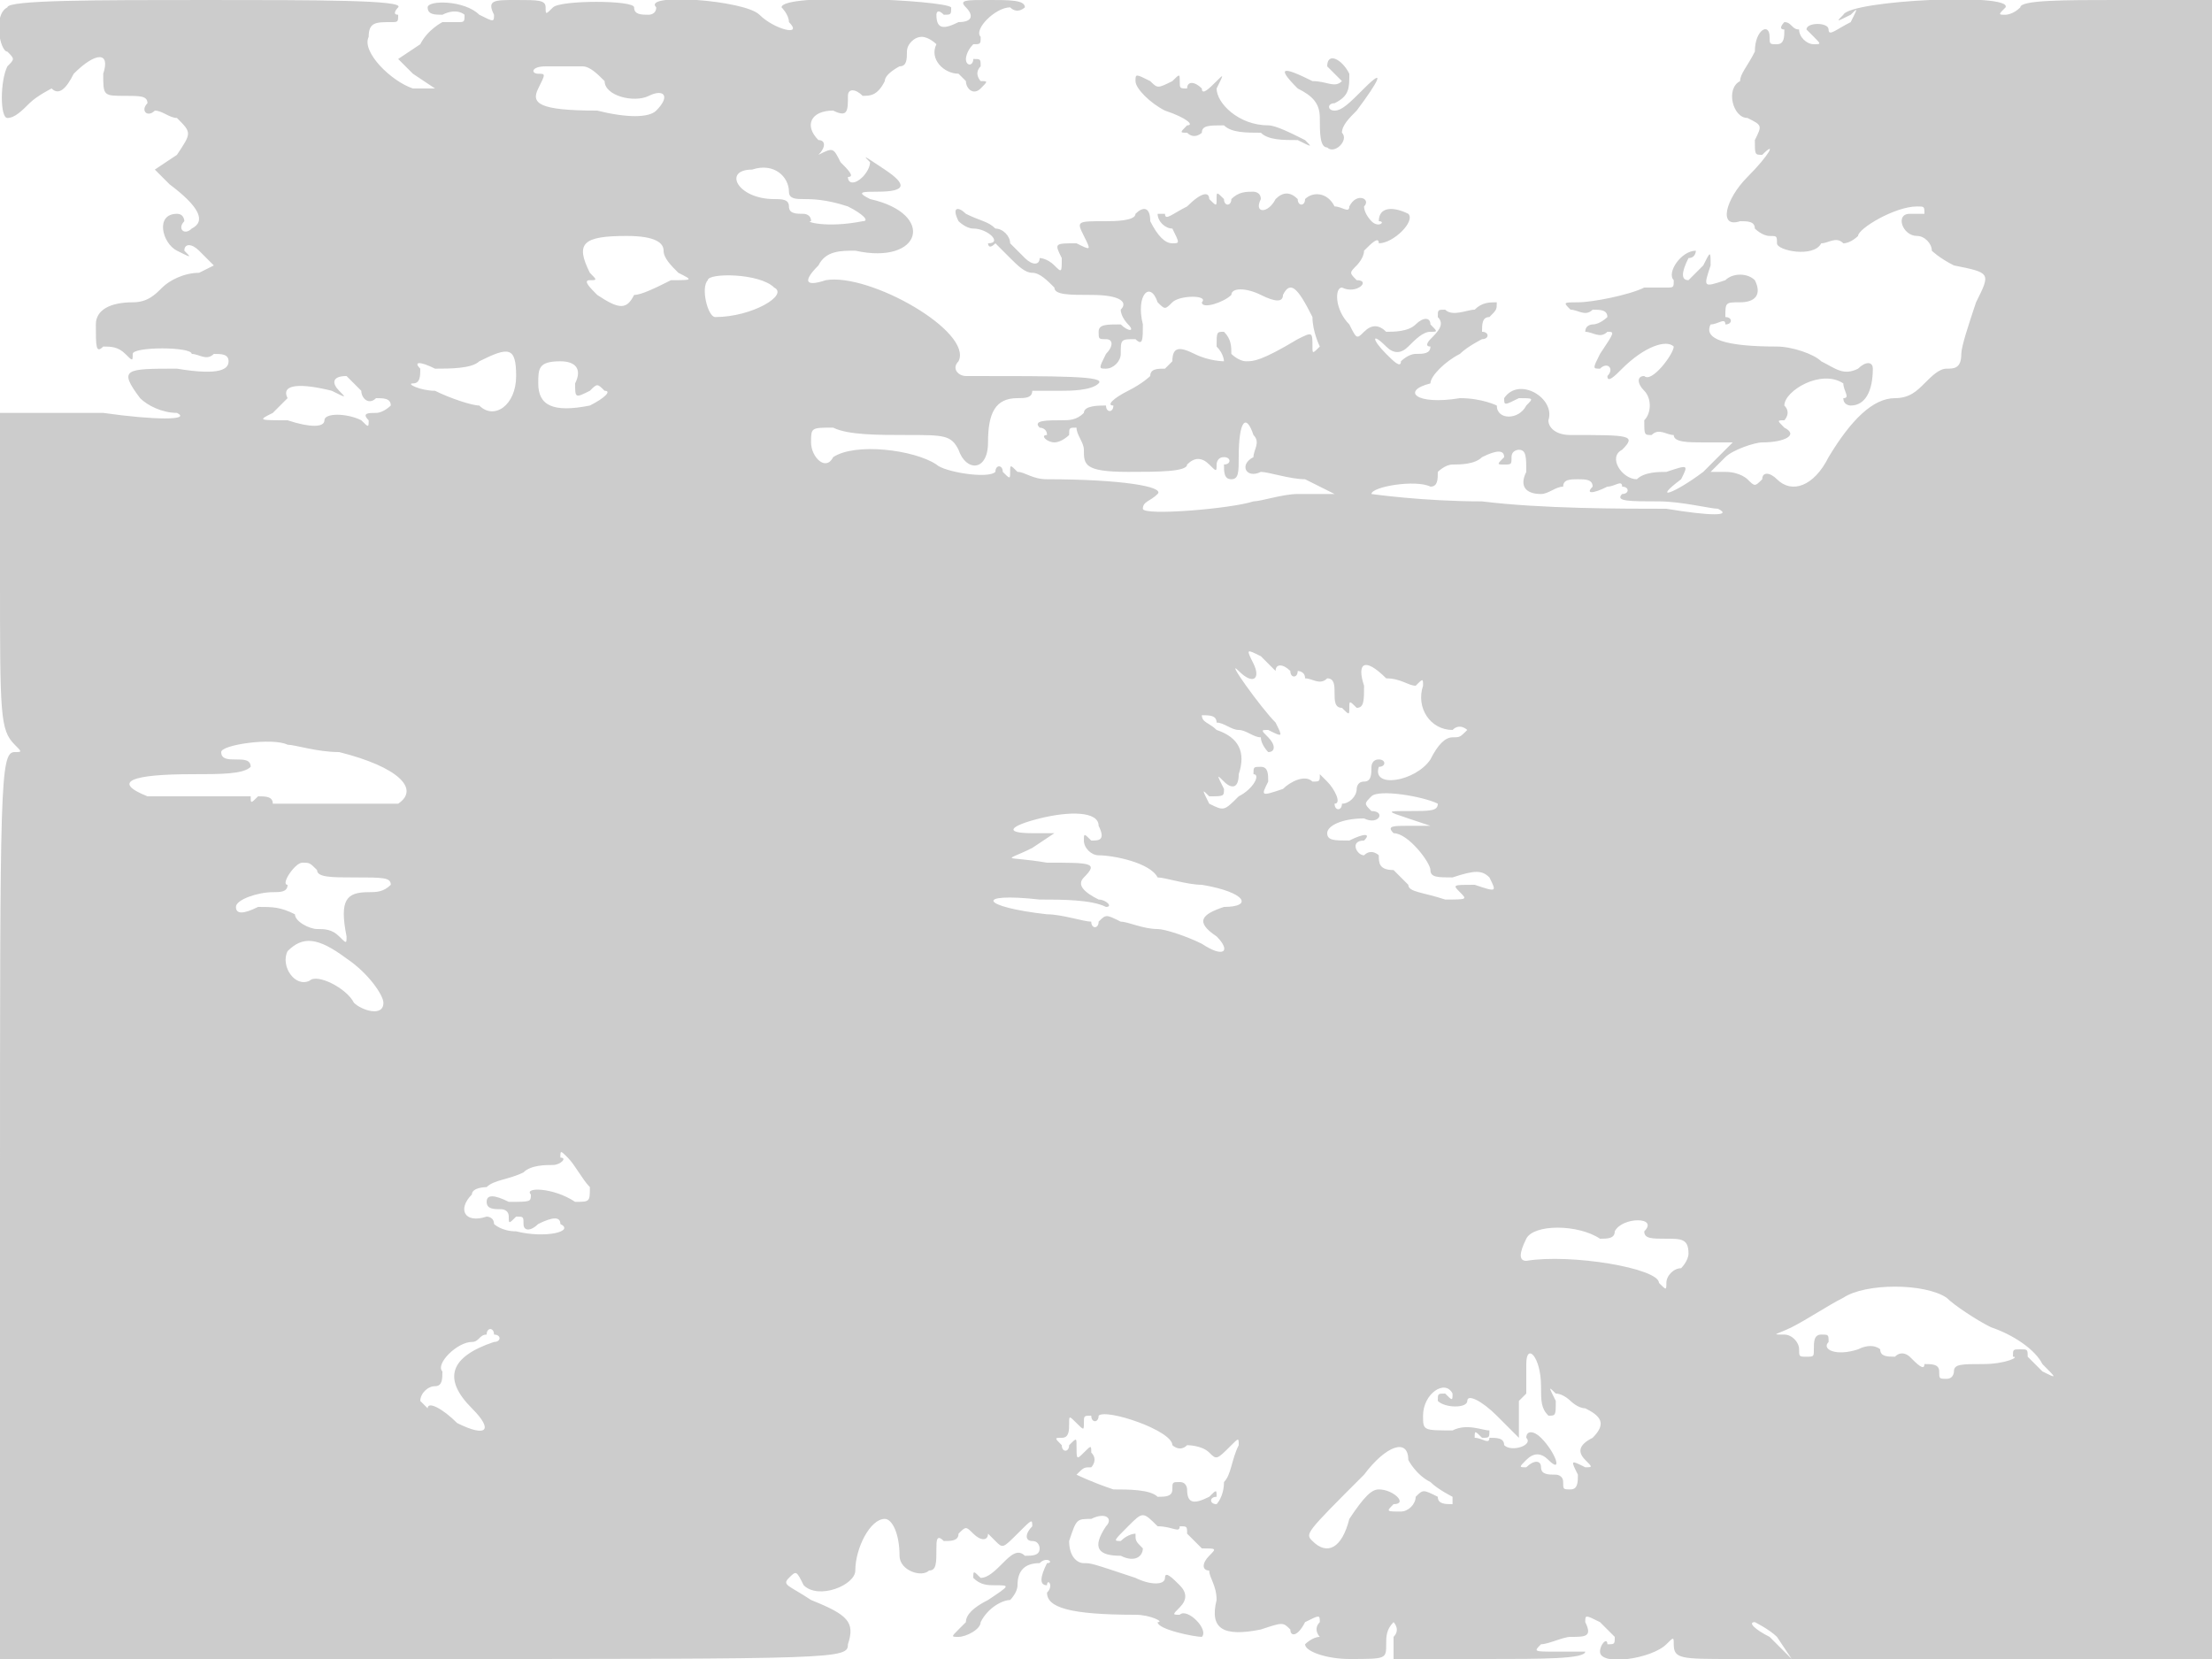 <svg version="1" xmlns="http://www.w3.org/2000/svg" width="400" height="300" viewBox="0 0 300 225"><path d="M1 1c-2 1-1 6 0 6 1 1 1 1 0 2-1 2-1 7 0 7s2-1 3-2 3-2 3-2c1 1 2 0 3-2 3-3 5-3 4 0 0 3 0 3 3 3 2 0 3 0 3 1-1 1 0 2 1 1 1 0 2 1 3 1 2 2 2 2 0 5l-3 2 2 2c4 3 5 5 3 6-1 1-2 0-1-1 0 0 0-1-1-1-3 0-2 4 0 5s2 1 1 0c0-1 1-1 2 0l2 2-2 1c-2 0-4 1-5 2s-2 2-4 2c-3 0-5 1-5 3 0 3 0 4 1 3 1 0 2 0 3 1s1 1 1 0 8-1 8 0c1 0 2 1 3 0 1 0 2 0 2 1s-1 2-7 1c-7 0-8 0-5 4 1 1 3 2 5 2 2 1-3 1-10 0H0v22c0 19 0 21 2 23 1 1 1 1 0 1-2 0-2 4-2 61v62h57c57 0 58 0 58-2 1-3 0-4-5-6-3-2-4-2-3-3s1-1 2 1c2 2 7 0 7-2 0-3 2-7 4-7 1 0 2 2 2 5 0 2 3 3 4 2 1 0 1-1 1-3 0-1 0-2 1-1 1 0 2 0 2-1 1-1 1-1 2 0s2 1 2 0l1 1c1 1 1 1 3-1s2-2 2-1c-1 1-1 2 0 2s1 1 1 1c0 1-1 1-2 1-1-1-2 0-3 1s-2 2-3 2c-1-1-1-1-1 0 1 1 2 1 3 1 2 0 2 0-1 2-2 1-3 2-3 3l-1 1c-1 1-1 1 0 1s3-1 3-2c1-2 3-3 4-3 0 0 1-1 1-2 0-2 1-3 3-3 1-1 2 0 1 0-1 2-1 3 0 3 0-1 1 0 0 1 0 2 3 3 12 3 2 0 4 1 3 1 0 1 5 2 6 2 1-1-2-4-3-3-1 0-1 0 0-1s1-2 0-3-2-2-2-1-2 1-4 0c-6-2-6-2-7-2s-2-1-2-3c1-3 1-3 3-3 2-1 3 0 2 1-2 3-1 4 2 4 2 1 3 0 3-1-1-1-1-1-1-2 0 0-1 0-2 1-1 0-1 0 1-2s2-2 4 0c2 0 3 1 3 0 1 0 1 0 1 1l2 2c2 0 2 0 1 1s-1 2 0 2c0 1 1 2 1 4-1 4 1 5 6 4 3-1 3-1 4 0 0 1 1 1 2-1 2-1 2-1 2 0-1 1 0 2 0 2 1 1 1 1 0 0-1 0-2 1-2 1 0 1 3 2 6 2 5 0 5 0 5-2 0-1 0-2 1-3 0 0 1 1 0 2v3h13c7 0 13 0 13-1h-4c-3 0-3 0-2-1 1 0 3-1 4-1 2 0 3 0 2-2 0-1 0-1 2 0l2 2c0 1 0 1-1 1 0-1-1 0-1 1 0 2 7 1 9-1 1-1 1-1 1 0 0 2 1 2 8 2h8l-3-3c-2-1-3-2-2-2 0 0 2 1 3 2l2 3h57V0h-13c-7 0-13 0-13 1-1 1-2 1-2 1-1 0-1 0 0-1 1-2-21-1-22 1-1 1-1 1 1 0 1-1 1-1 0 1-2 1-3 2-3 1s-3-1-3 0l1 1c1 1 1 1 0 1s-2-1-2-2c-1 0-1-1-2-1 0 0-1 1 0 1 0 1 0 2-1 2s-1 0-1-1c0-2-2-1-2 2-1 2-2 3-2 4-2 1-1 5 1 5 2 1 2 1 1 3 0 2 0 2 1 2 2-2 1 0-2 3s-4 7-1 6c1 0 2 0 2 1 0 0 1 1 2 1s1 0 1 1 5 2 6 0c1 0 2-1 3 0 1 0 2-1 2-1 0-1 5-4 8-4 1 0 1 0 1 1h-2c-2 0-1 3 1 3 1 0 2 1 2 2 0 0 1 1 3 2 5 1 5 1 3 5-1 3-2 6-2 7 0 2-1 2-2 2s-2 1-3 2-2 2-4 2c-3 0-6 3-9 8-2 4-5 5-7 3-1-1-2-1-2 0-1 1-1 1-2 0 0 0-1-1-3-1h-2l2-2c1-1 4-2 5-2 3 0 5-1 3-2-1-1-1-1 0-1 0 0 1-1 0-2 0-2 5-5 8-3 0 1 1 2 0 2 0 1 1 1 1 1 2 0 3-2 3-5 0-1-1-1-2 0-2 1-3 0-5-1-1-1-4-2-6-2-7 0-10-1-9-3 1 0 2-1 2 0 1 0 1-1 0-1 0-2 0-2 2-2s3-1 2-3c-1-1-3-1-4 0-3 1-3 1-2-2 0-2 0-2-1 0l-2 2c-1 0-1-1 0-3 1 0 1-1 1-1-2 0-4 3-3 4 0 1 0 1-1 1h-3c-2 1-7 2-9 2s-2 0-1 1c1 0 2 1 3 0 1 0 2 0 2 1 0 0-1 1-2 1 0 0-1 0-1 1 1 0 2 1 3 0 1 0 1 0-1 3-1 2-1 2 0 2 1-1 2 0 1 1 0 1 1 0 2-1 3-3 6-4 7-3 0 1-3 5-4 4-1 0-1 1 0 2s1 3 0 4c0 2 0 2 1 2 1-1 2 0 3 0 0 1 2 1 4 1h4l-4 4c-4 3-7 4-3 1 1-2 1-2-2-1-1 0-3 0-4 1-2 0-4-3-2-4 2-2 1-2-7-2-2 0-3-1-3-2 1-3-4-6-6-3 0 1 0 1 2 0 2 0 2 0 1 1-1 2-4 2-4 0 0 0-2-1-5-1-6 1-8-1-4-2 0-1 2-3 4-4 1-1 3-2 3-2 1 0 1-1 0-1 0-1 0-2 1-2 1-1 1-1 1-2-1 0-2 0-3 1-1 0-3 1-4 0-1 0-1 0-1 1 1 1 0 2-1 3 0 0-1 1 0 1 0 1-1 1-2 1s-2 1-2 1c0 1-1 0-2-1-2-2-2-3 0-1 1 1 2 1 3 0s2-2 3-2 1 0 0-1c0-1-1-1-2 0s-3 1-4 1c-1-1-2-1-3 0s-1 1-2-1c-2-2-2-5-1-5 2 1 4-1 2-1-1-1-1-1 0-2 0 0 1-1 1-2 1-1 2-2 2-1 2 0 5-3 4-4-2-1-4-1-4 1 1 0 0 1-1 0 0 0-1-1-1-2 1-1-1-2-2 0 0 1-1 0-2 0-1-2-3-2-4-1 0 1-1 1-1 0-1-1-2-1-3 0-1 2-3 2-2 0 0-1-1-1-1-1-1 0-2 0-3 1 0 1-1 1-1 0-1-1-1-1-1 0s0 1-1 0c0-1-1-1-3 1-2 1-3 2-3 1h-1c0 1 1 2 2 2 1 2 1 2 0 2s-2-1-3-3c0-2-1-2-2-1 0 1-3 1-4 1-4 0-4 0-3 2s1 2-1 1c-3 0-3 0-2 2 0 2 0 2-1 1s-2-1-2-1c0 1-1 1-2 0l-2-2c0-1-1-2-2-2-1-1-2-1-4-2-1-1-2-1-1 1 0 0 1 1 2 1 2 0 4 2 2 2 0 0 0 1 1 0l2 2c1 1 2 2 3 2s2 1 3 2c0 1 2 1 5 1 4 0 5 1 4 2 0 1 1 2 1 2 1 1 0 1-1 0-2 0-3 0-3 1s0 1 1 1 1 1 0 2c-1 2-1 2 0 2s2-1 2-2c0-2 0-2 2-2 1 1 1 0 1-2-1-4 1-6 2-3 1 1 1 1 2 0s5-1 4 0c0 1 3 0 4-1 0-1 2-1 4 0s3 1 3 0c1-2 2-1 4 3 0 2 1 4 1 4-1 1-1 1-1 0 0-2 0-2-2-1-5 3-6 3-7 3s-2-1-2-1c0-1 0-2-1-3-1 0-1 0-1 2 1 1 1 2 1 2s-2 0-4-1-3-1-3 1l-1 1c-1 0-2 0-2 1 0 0-1 1-3 2s-3 2-2 2c0 1-1 1-1 0-1 0-3 0-3 1-1 1-2 1-3 1-2 0-4 0-3 1 0 0 1 0 1 1-1 0 0 1 1 1s2-1 2-1c0-1 0-1 1-1 0 1 1 2 1 3 0 2 0 3 6 3 4 0 8 0 8-1 1-1 2-1 3 0s1 1 1 0c0 0 0-1 1-1s1 1 0 1c0 1 0 2 1 2s1-1 1-3c0-5 1-6 2-3 1 1 0 2 0 3-2 1-1 3 1 2 1 0 4 1 6 1l4 2h-5c-2 0-5 1-6 1-3 1-15 2-15 1s1-1 2-2-5-2-15-2c-2 0-3-1-4-1-1-1-1-1-1 0s0 1-1 0c0-1-1-1-1 0-1 1-7 0-8-1-3-2-11-3-14-1-1 2-3 0-3-2s0-2 3-2c2 1 6 1 10 1 5 0 6 0 7 2 1 3 4 3 4-1s1-6 4-6c1 0 2 0 2-1h4c1 0 4 0 5-1s-5-1-18-1c-1 0-2-1-1-2 2-4-12-12-18-11-3 1-3 0-1-2 1-2 3-2 5-2 9 2 11-5 2-7-2-1-1-1 1-1 4 0 4-1 1-3s-3-2-2-1c0 1-1 2-1 2-1 1-2 1-2 0 1 0 0-1-1-2-1-2-1-2-3-1-1 1-1 1 0 0s1-2 0-2c-2-2-1-4 2-4 2 1 2 0 2-2 0-1 1-1 2 0 1 0 2 0 3-2 0-1 2-2 2-2 1 0 1-1 1-2s1-2 2-2 2 1 2 1c-1 2 1 4 3 4l1 1c0 1 1 2 2 1s1-1 0-1c0 0-1-1 0-2 0-1 0-1-1-1 0 1-1 1-1 0 0 0 0-1 1-2 1 0 1 0 1-1-1-1 2-4 4-4 1 1 2 0 2 0 0-1-2-1-5-1s-4 0-3 1 1 2-1 2c-2 1-3 1-3-1 0 0 0-1 1 0 1 0 1 0 1-1-1-1-23-2-23 0 0 0 1 1 1 2 2 2-2 1-4-1S87-1 89 1c0 1-1 1-1 1-1 0-2 0-2-1S76 0 75 1s-1 1-1 0-1-1-4-1-4 0-3 2c0 1 0 1-2 0-2-2-7-2-7-1s1 1 2 1c2-1 3 0 3 0 0 1 0 1-1 1h-2s-2 1-3 3l-3 2 2 2 3 2h-3c-3-1-7-5-6-7 0-2 1-2 3-2 1 0 1 0 1-1-1 0 0-1 0-1 1-1-11-1-26-1S1 0 1 1zm78 8c1 0 2 1 3 2 0 2 4 3 6 2s3 0 1 2c-1 1-4 1-8 0-8 0-9-1-8-3s1-2 0-2-1-1 1-1h5zm28 17c0 1 1 1 2 1s3 0 6 1c2 1 3 2 2 2-5 1-8 0-7 0 0-1-1-1-1-1-1 0-2 0-2-1s-1-1-2-1c-5 0-7-4-3-4 3-1 5 1 5 3zm-17 8c0 1 1 2 2 3 2 1 2 1-1 1-2 1-4 2-5 2-1 2-2 2-5 0-1-1-2-2-1-2s1 0 0-1c-2-4-1-5 5-5 4 0 5 1 5 2zm15 5c2 1-3 4-8 4-1 0-2-4-1-5 0-1 7-1 9 1zM70 51c0 4-3 6-5 4-1 0-4-1-6-2-2 0-4-1-3-1s1-1 1-2c-1-1 0-1 2 0 2 0 5 0 6-1 4-2 5-2 5 2zm8 1c0 2 0 2 2 1 1-1 1-1 2 0 1 0 0 1-2 2-5 1-7 0-7-3 0-2 0-3 3-3 2 0 3 1 2 3zm-29 1c0 1 1 2 2 1 1 0 2 0 2 1 0 0-1 1-2 1s-2 0-1 1c0 1 0 1-1 0-2-1-5-1-5 0s-2 1-5 0c-4 0-4 0-2-1l2-2c-1-2 2-2 6-1 2 1 2 1 1 0s-1-2 1-2l2 2zm155 9c-1 1-1 1 0 1s1 0 1-1 1-1 1-1c1 0 1 1 1 3-1 2 0 3 2 3 1 0 2-1 3-1 0-1 1-1 2-1s2 0 2 1c-1 1 0 1 2 0 1 0 2-1 2 0 1 0 1 1 0 1-1 1 1 1 5 1 3 0 7 1 8 1 2 1-1 1-7 0-6 0-17 0-25-1-8 0-15-1-15-1 0-1 6-2 8-1 1 0 1-1 1-2 0 0 1-1 2-1s3 0 4-1c2-1 3-1 3 0zm-31 29c0-1 1-1 2 0 0 1 1 1 1 0 0 0 1 0 1 1 1 0 2 1 3 0 1 0 1 1 1 2s0 2 1 2c1 1 1 1 1 0s0-1 1 0c1 0 1-1 1-3-1-3 0-4 3-1 2 0 3 1 4 1 1-1 1-1 1 0-1 3 1 6 4 6 1-1 2 0 2 0-1 1-1 1-2 1s-2 1-3 3c-2 3-8 4-7 1 1 0 1-1 0-1s-1 1-1 1c0 1 0 2-1 2s-1 1-1 1c0 1-1 2-2 2 0 1-1 1-1 0 1 0 0-2-1-3l-1-1c0 1 0 1-1 1-1-1-3 0-4 1-3 1-3 1-2-1 0-1 0-2-1-2s-1 0-1 1c1 0 0 2-2 3-2 2-2 2-4 1-1-2-1-2 0-1 2 0 2 0 2-1-1-2-1-2 0-1s2 1 2-1c1-3 0-5-3-6-1-1-2-1-2-2 1 0 2 0 2 1 1 0 2 1 3 1s2 1 3 1c0 1 1 2 1 2 1 0 1-1 0-2s-1-1 0-1c2 1 2 1 1-1-2-2-7-9-5-7s3 1 2-1-1-2 1-1l2 2zM46 102c8 2 11 5 8 7H37c0-1-1-1-2-1-1 1-1 1-1 0H20c-5-2-2-3 6-3 4 0 7 0 8-1 0-1-1-1-2-1s-2 0-2-1 7-2 9-1c1 0 4 1 7 1zm149 7c0 1-1 1-4 1s-3 0 0 1l3 1h-3c-2 0-3 0-2 1 2 0 5 4 5 5s1 1 3 1c3-1 4-1 5 0 1 2 1 2-2 1-3 0-3 0-2 1s1 1-2 1c-3-1-5-1-5-2l-2-2c-2 0-2-1-2-2 0 0-1-1-2 0-1 0-2-2 0-2 1-1 0-1-2 0-2 0-3 0-3-1s2-2 5-2c2 1 3-1 1-1-1-1-1-1 0-2s7 0 9 1zm-46 3c1 2 0 2-1 2-1-1-1-1-1 0s1 2 2 2c2 0 7 1 8 3 1 0 4 1 6 1 6 1 7 3 3 3-3 1-4 2-1 4 2 2 1 3-2 1-2-1-5-2-6-2-2 0-4-1-5-1-2-1-2-1-3 0 0 1-1 1-1 0-1 0-4-1-6-1-9-1-10-3-1-2 3 0 7 0 9 1 1 0 0-1-1-1-2-1-3-2-2-3 2-2 1-2-5-2-6-1-6 0-2-2l3-2h-3c-4 0-3-1 1-2s8-1 8 1zm-106 6c0 1 2 1 5 1 4 0 5 0 5 1-1 1-2 1-3 1-3 0-4 1-3 6 0 1 0 1-1 0s-2-1-3-1-3-1-3-2c-2-1-3-1-5-1-2 1-3 1-3 0s3-2 5-2c1 0 2 0 2-1-1 0 1-3 2-3s1 0 2 1zm4 12c3 2 5 5 5 6 0 2-3 1-4 0-1-2-5-4-6-3-2 1-4-2-3-4 2-2 4-2 8 1zm33 31c0 2 0 2-2 2-3-2-7-2-6-1 0 1 0 1-3 1-2-1-3-1-3 0s1 1 2 1c0 0 1 0 1 1s0 1 1 0c1 0 1 0 1 1s1 1 2 0c2-1 3-1 3 0 2 1-2 2-6 1-2 0-3-1-3-1 0-1-1-1-1-1-3 1-4-1-2-3 0-1 2-1 2-1 1-1 3-1 5-2 1-1 3-1 4-1s2-1 1-1c0-1 0-1 1 0s2 3 3 4zm143 6c0 1 1 1 3 1s3 0 3 2c0 1-1 2-1 2-1 0-2 1-2 2s0 1-1 0c0-2-12-4-18-3-1 0-1-1 0-3s7-2 10 0c1 0 2 0 2-1 1-2 6-2 4 0zm41 9c1 1 4 3 6 4 3 1 6 3 7 5 2 2 2 2 0 1l-2-2c0-1 0-1-1-1s-1 0-1 1c1 0-1 1-4 1s-4 0-4 1c0 0 0 1-1 1s-1 0-1-1-1-1-2-1c0 1-1 0-2-1 0 0-1-1-2 0-1 0-2 0-2-1 0 0-1-1-3 0-3 1-5 0-4-1 0-1 0-1-1-1s-1 1-1 2 0 1-1 1-1 0-1-1-1-2-2-2c-2 0-1 0 1-1s5-3 7-4c3-2 11-2 14 0zm-197 6c-6 2-7 5-3 9 3 3 2 4-2 2-2-2-4-3-4-2l-1-1c0-1 1-2 2-2s1-1 1-2c-1-1 2-4 4-4 1 0 1-1 2-1 0-1 1-1 1 0 1 0 1 1 0 1zm142 6c0 2 0 3 1 4 1 0 1 0 1-2-1-2-1-2 0-1 1 0 2 1 2 1s1 1 2 1c2 1 3 2 1 4-2 1-2 2-1 3s1 1 0 1c-2-1-2-1-1 1 0 1 0 2-1 2s-1 0-1-1-1-1-1-1c-1 0-2 0-2-1s-1-1-2 0c-1 0-1 0 0-1s2-1 3 0c2 2 1-1-1-3-1-1-2-1-2 0 1 1-2 2-3 1 0-1-1-1-2-1 0 1-1 0-2 0 0-1 0-1 1 0 1 0 1 0 1-1-1 0-3-1-5 0-4 0-4 0-4-2 0-3 3-5 4-3 0 1 0 1-1 0-1 0-1 0-1 1 1 1 4 1 4 0s2 0 4 2l3 3v-2-3l1-1v-4c0-3 2-1 2 3zm-50 8s1 1 2 0c0 0 2 0 3 1s1 1 3-1c1-1 1-1 1 0-1 2-1 4-2 5 0 2-1 3-1 3-1 0-1-1 0-1 0-1 0-1-1 0-2 1-3 1-3-1 0 0 0-1-1-1s-1 0-1 1-1 1-2 1c-1-1-4-1-6-1-3-1-5-2-5-2 1-1 1-1 2-1 0 0 1-1 0-2 0-1 0-1-1 0s-1 1-1-1c0-1 0-1-1 0 0 1-1 1-1 0-1-1-1-1 0-1s1-1 1-2 0-1 1 0 1 1 1 0 0-1 1-1c0 1 1 1 1 0 1-1 10 2 10 4zm32 2s1 2 3 3c1 1 3 2 3 2v1c-1 0-2 0-2-1-2-1-2-1-3 0 0 1-1 2-2 2-2 0-2 0-1-1 2 0 0-2-2-2-1 0-2 1-4 4-1 4-3 5-5 3-1-1-1-1 7-9 3-4 6-5 6-2zM180 9l1 1 1 1c-1 1-2 0-4 0-4-2-5-2-2 1 2 1 3 2 3 4s0 4 1 4c1 1 3-1 2-2 0-1 1-2 2-3 3-4 4-6 1-3-2 2-3 3-4 3s-1-1 0-1c2-1 2-2 2-4-1-2-3-3-3-1zm-26 2c0 1 2 3 4 4 3 1 4 2 3 2-1 1-1 1 0 1 1 1 2 0 2 0 0-1 1-1 3-1 1 1 3 1 5 1 1 1 3 1 5 1 2 1 2 1 1 0-2-1-4-2-5-2-4 0-7-3-7-5 1-2 1-2 0-1s-2 2-2 1c-1-1-2-1-2 0-1 0-1 0-1-1s0-1-1 0c-2 1-2 1-3 0-2-1-2-1-2 0z" fill="#ccc"/></svg>